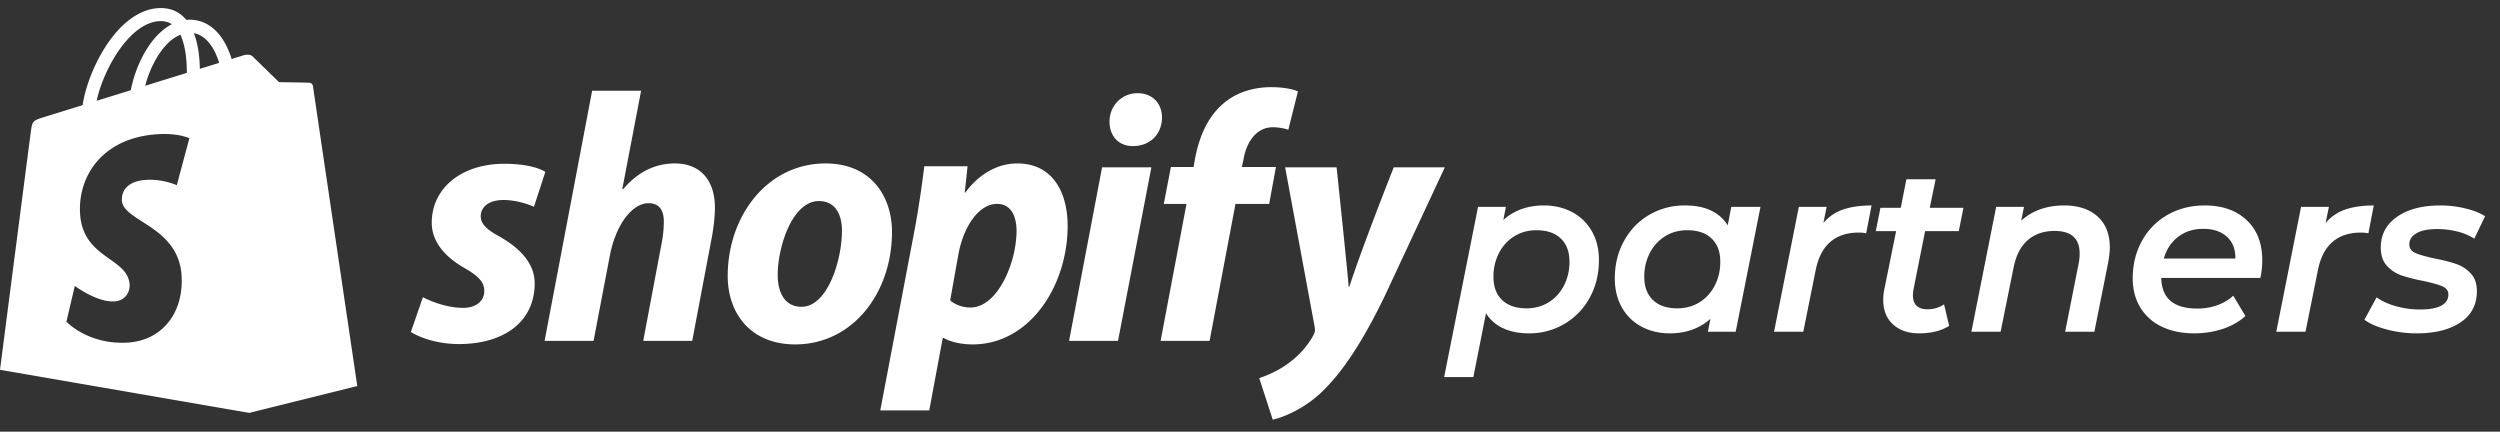 <svg width="139" height="24" viewBox="0 0 139 24" xmlns="http://www.w3.org/2000/svg">
    <rect x="0" y="0" width="139" height="24" fill="#333333" stroke="none"/>
    <g fill="#FFF" fill-rule="nonzero">
        <path d="M85.845 11.423c.572 0 1.09.121 1.554.364.463.243.83.594 1.098 1.053.269.46.403 1.001.403 1.625 0 .771-.17 1.467-.513 2.087a3.78 3.78 0 0 1-1.404 1.456 3.822 3.822 0 0 1-1.983.526c-.546 0-1.022-.095-1.43-.286a2.168 2.168 0 0 1-.949-.832l-.702 3.55h-1.625L82.18 11.5h1.547l-.143.728c.607-.537 1.36-.806 2.262-.806zm-.975 5.72c.46 0 .87-.11 1.229-.331.36-.221.643-.53.851-.923a2.84 2.84 0 0 0 .312-1.346c0-.546-.16-.973-.48-1.28-.321-.308-.772-.462-1.353-.462-.46 0-.869.11-1.228.332-.36.22-.644.528-.852.923a2.84 2.84 0 0 0-.312 1.345c0 .546.16.973.481 1.28.32.308.772.462 1.352.462zm13.013-5.642-1.378 6.942h-1.547l.143-.715c-.606.537-1.36.806-2.262.806-.572 0-1.09-.121-1.553-.364a2.692 2.692 0 0 1-1.099-1.06c-.268-.463-.403-1.007-.403-1.63 0-.772.171-1.468.514-2.087.342-.62.81-1.103 1.404-1.45a3.884 3.884 0 0 1 1.995-.52c1.11 0 1.898.368 2.366 1.105l.195-1.027h1.625zm-4.628 5.642c.46 0 .87-.11 1.229-.331.36-.221.643-.53.851-.923a2.84 2.84 0 0 0 .312-1.346c0-.546-.16-.973-.48-1.28-.321-.308-.772-.462-1.353-.462-.46 0-.869.11-1.228.332-.36.22-.644.528-.852.923a2.84 2.84 0 0 0-.312 1.345c0 .546.16.973.481 1.28.32.308.772.462 1.352.462zm8.125-4.745a2.476 2.476 0 0 1 1.112-.754c.437-.147.96-.22 1.566-.22l-.299 1.546a2.336 2.336 0 0 0-.403-.039c-1.326 0-2.127.698-2.405 2.093l-.689 3.42h-1.625l1.378-6.943h1.547l-.182.897zm5.005 3.718a2.747 2.747 0 0 0-.026.3c0 .52.273.78.82.78.337 0 .64-.092.91-.274l.285 1.196c-.442.277-1 .416-1.677.416-.598 0-1.079-.165-1.443-.494-.364-.33-.546-.784-.546-1.365 0-.19.018-.373.052-.546l.663-3.276h-1.13l.26-1.3h1.13l.312-1.586h1.625l-.325 1.586h1.872l-.26 1.3h-1.872l-.65 3.263zm8.385-4.693c.78 0 1.398.204 1.853.611.455.407.682.984.682 1.73 0 .207-.03.484-.09.831l-.768 3.848h-1.625l.754-3.809c.035-.173.052-.35.052-.533 0-.84-.463-1.26-1.39-1.26-.599 0-1.093.166-1.483.5-.39.333-.654.834-.793 1.501l-.728 3.601h-1.625l1.378-6.942h1.547l-.156.767c.624-.563 1.422-.845 2.392-.845zm11.011 3.042c0 .338-.034.667-.104.988h-5.512c.026 1.135.694 1.703 2.002 1.703.399 0 .772-.063 1.118-.188.347-.126.642-.302.884-.527l.676 1.131c-.355.32-.782.561-1.28.722-.499.16-1.02.24-1.567.24-.693 0-1.298-.126-1.813-.377a2.754 2.754 0 0 1-1.19-1.072c-.277-.464-.416-1-.416-1.606 0-.771.171-1.467.514-2.086a3.68 3.68 0 0 1 1.43-1.45c.61-.347 1.298-.52 2.06-.52.97 0 1.747.27 2.327.813.58.541.871 1.284.871 2.23zm-3.276-1.742c-.546 0-1.012.147-1.397.442-.386.295-.652.698-.8 1.21h3.978c.009-.52-.15-.926-.474-1.216-.325-.29-.76-.436-1.307-.436zm13.17-1.3c.476 0 .94.054 1.39.163.45.108.82.253 1.105.435l-.598 1.248a3.174 3.174 0 0 0-.968-.403 4.618 4.618 0 0 0-1.086-.13c-.511 0-.899.078-1.163.234-.265.156-.397.36-.397.611 0 .225.115.388.345.488.23.1.587.201 1.072.305.486.095.884.197 1.196.306.312.108.58.283.806.526.226.243.338.572.338.988 0 .745-.303 1.322-.91 1.73-.606.406-1.412.61-2.418.61a6.47 6.47 0 0 1-1.683-.214c-.533-.143-.947-.323-1.242-.54l.676-1.248c.286.208.646.373 1.08.494.433.121.879.182 1.338.182.52 0 .912-.071 1.177-.214.264-.143.396-.35.396-.618 0-.208-.11-.36-.331-.455-.221-.095-.57-.195-1.047-.299a9.279 9.279 0 0 1-1.215-.305 1.977 1.977 0 0 1-.82-.533c-.229-.247-.344-.588-.344-1.02 0-.72.301-1.29.904-1.71.602-.42 1.402-.63 2.398-.63zm-3.693 0-.299 1.547a2.336 2.336 0 0 0-.403-.039c-1.326 0-2.127.698-2.405 2.093l-.689 3.42h-1.625l1.378-6.943h1.547l-.182.897a2.476 2.476 0 0 1 1.112-.754c.437-.147.96-.22 1.566-.22zM8.878.45c.565-.018 1.036.174 1.404.567l.076.088c.059-.005.117-.01.176-.01.847.001 1.546.483 2.023 1.393.148.282.252.563.322.792.422-.13.672-.208.673-.209a.756.756 0 0 1 .307-.023l.027.006c.01.001.02.004.03.007l.034.012.04.02.029.022.011.008-.027-.022.015.01.024.021.023.023a26.43 26.43 0 0 0 .29.283 839.867 839.867 0 0 0 1.161 1.13l.25.003c.04.002.082.002.127.003a124.436 124.436 0 0 1 1.12.02l.188.005a.222.222 0 0 1 .175.115c.011.02.019.043.023.069.007.055.586 3.969 1.18 7.99l.109.732 1.161 7.856.014.091.002.012-6.006 1.492L0 20.56l.79-6.113.088-.673.037-.285.073-.568c.366-2.826.7-5.4.727-5.598.082-.595.102-.615.734-.813l2.147-.665c.134-.958.605-2.194 1.225-3.178C6.7 1.267 7.787.48 8.878.449zm1.651 7.237s-.601-.3-1.776-.224c-3.05.193-4.434 2.326-4.3 4.43.157 2.503 2.658 2.413 2.754 3.935.023.368-.205.888-.845.929-.98.062-2.202-.861-2.202-.861l-.468 1.99.021.021c.172.17 1.364 1.27 3.402 1.14 1.839-.115 3.115-1.587 2.98-3.737-.173-2.734-3.243-2.989-3.317-4.156-.014-.214 0-1.067 1.353-1.153.923-.058 1.7.296 1.7.296zM8.9 1.175c-1.683.048-3.15 2.677-3.526 4.429l1.9-.589c.212-1.113.743-2.266 1.435-3.01.268-.286.552-.506.847-.659a1.112 1.112 0 0 0-.656-.171zm1.126.754a2.334 2.334 0 0 0-.785.572c-.521.56-.945 1.411-1.169 2.268l2.314-.717c.008-.602-.058-1.493-.36-2.123zm.754-.085c.257.663.323 1.431.331 1.984l1.075-.333c-.171-.559-.579-1.495-1.406-1.651zm17.25 7.263c1.709 0 2.29.454 2.29.454l-.632 1.934s-.8-.375-1.696-.375c-.77 0-1.263.355-1.263.907 0 .434.355.75 1.045 1.125 1.066.611 1.954 1.44 1.954 2.603 0 2.17-1.756 3.374-4.202 3.374-1.683 0-2.683-.67-2.683-.67l.67-1.934s1.083.592 2.23.592c.769 0 1.183-.415 1.183-.928 0-.493-.296-.828-1.125-1.301-1.026-.592-1.795-1.42-1.795-2.506 0-1.914 1.647-3.275 4.025-3.275zm7.616-4.064L34.6 10.508l.04.02c.73-.868 1.676-1.44 2.88-1.44 1.42 0 2.229.927 2.23 2.466 0 .474-.08 1.184-.198 1.776l-1.065 5.623h-2.723l1.026-5.445a6.24 6.24 0 0 0 .118-1.204c0-.592-.237-1.006-.848-1.006-.869 0-1.796 1.104-2.15 2.9l-.908 4.754h-2.723l2.644-13.909h2.722zm20.913 4.045c1.993 0 2.802 1.637 2.802 3.471 0 3.315-2.091 6.59-5.287 6.59-1.04 0-1.598-.355-1.598-.355h-.06l-.749 4.025h-2.723l1.894-9.963c.217-1.125.434-2.624.552-3.61h2.407l-.157 1.46h.039s1.042-1.618 2.88-1.618zm-10.654 0c2.545 0 3.69 1.854 3.69 3.807 0 3.374-2.17 6.254-5.386 6.254-2.447 0-3.748-1.697-3.748-3.807 0-3.295 2.169-6.254 5.444-6.254zm9.53 2.249c-.948 0-1.835 1.124-2.151 2.82l-.454 2.546s.418.395 1.125.395c1.519 0 2.565-2.506 2.565-4.262 0-.73-.257-1.5-1.085-1.5zm-9.904-.158c-1.48 0-2.29 2.545-2.29 4.104 0 .986.396 1.775 1.323 1.775 1.44 0 2.249-2.564 2.249-4.241 0-.809-.316-1.638-1.282-1.638zm28.784-1.874s.62 5.875.67 6.629h.04c.765-2.341 2.467-6.629 2.467-6.629h2.84l-3.334 7.142c-1.183 2.446-2.327 4.242-3.57 5.406-.967.907-2.111 1.36-2.664 1.48l-.75-2.31c.454-.157 1.026-.394 1.54-.768.63-.435 1.163-1.027 1.48-1.638.078-.138.098-.257.059-.454l-1.639-8.858zm-3.63-4.459c1.006 0 1.48.237 1.48.237l-.533 2.13s-.383-.138-.868-.138c-.907 0-1.46.829-1.618 1.756l-.098.454h1.894l-.375 2.052h-1.874l-1.44 7.616h-2.723l1.44-7.616h-1.263l.395-2.052h1.263l.078-.454c.217-1.144.651-2.288 1.579-3.077.73-.632 1.696-.908 2.663-.908zm-6.668 4.459-1.855 9.647H59.44l1.835-9.647h2.742zm-.77-4.124c.83 0 1.362.573 1.362 1.362-.02 1.005-.75 1.578-1.598 1.578h-.04c-.77 0-1.282-.553-1.282-1.362 0-.887.69-1.578 1.558-1.578z"/>
    </g>
</svg>

